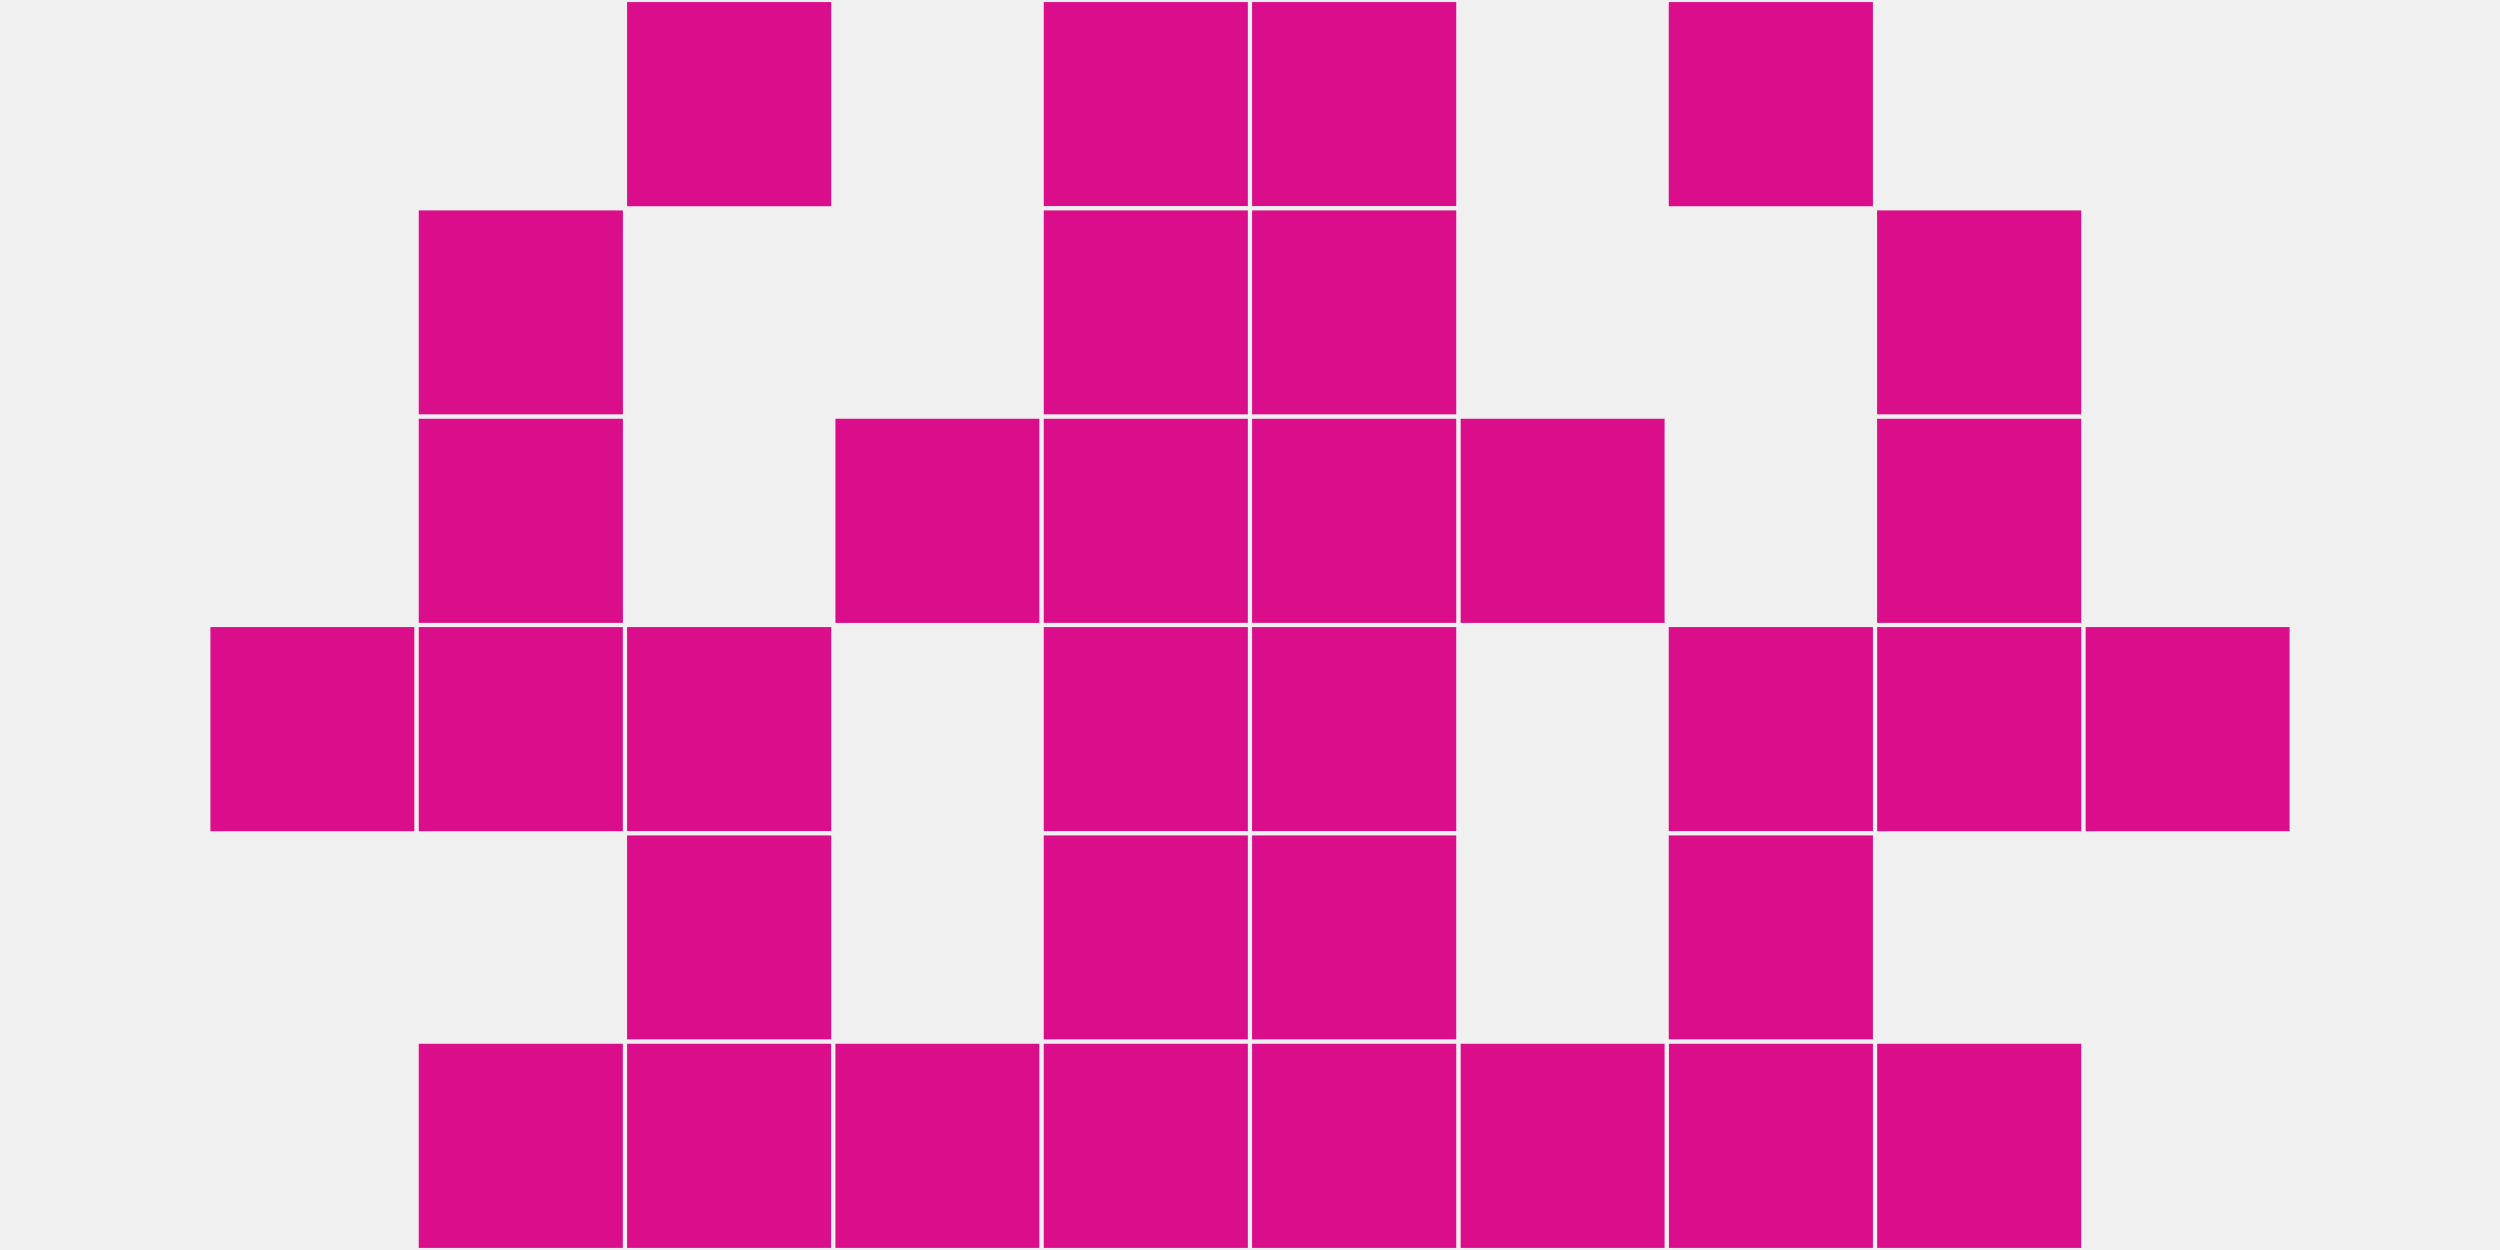<?xml version="1.0"?>
    <svg width="12" height="6"
        viewBox="0 0 12 6"
        viewport-fill="red"
        xmlns="http://www.w3.org/2000/svg">
    <rect x="0" y="0" width="12" height="6" fill="#f0f0f0"/>
    <rect x="1" y="3" width="1" height="1" fill="#da0d8a" stroke="#f0f0f0" stroke-width="0.02"/><rect x="10" y="3" width="1" height="1" fill="#da0d8a" stroke="#f0f0f0" stroke-width="0.02"/><rect x="2" y="1" width="1" height="1" fill="#da0d8a" stroke="#f0f0f0" stroke-width="0.02"/><rect x="9" y="1" width="1" height="1" fill="#da0d8a" stroke="#f0f0f0" stroke-width="0.02"/><rect x="2" y="2" width="1" height="1" fill="#da0d8a" stroke="#f0f0f0" stroke-width="0.02"/><rect x="9" y="2" width="1" height="1" fill="#da0d8a" stroke="#f0f0f0" stroke-width="0.02"/><rect x="2" y="3" width="1" height="1" fill="#da0d8a" stroke="#f0f0f0" stroke-width="0.02"/><rect x="9" y="3" width="1" height="1" fill="#da0d8a" stroke="#f0f0f0" stroke-width="0.02"/><rect x="2" y="5" width="1" height="1" fill="#da0d8a" stroke="#f0f0f0" stroke-width="0.02"/><rect x="9" y="5" width="1" height="1" fill="#da0d8a" stroke="#f0f0f0" stroke-width="0.02"/><rect x="3" y="0" width="1" height="1" fill="#da0d8a" stroke="#f0f0f0" stroke-width="0.02"/><rect x="8" y="0" width="1" height="1" fill="#da0d8a" stroke="#f0f0f0" stroke-width="0.02"/><rect x="3" y="3" width="1" height="1" fill="#da0d8a" stroke="#f0f0f0" stroke-width="0.02"/><rect x="8" y="3" width="1" height="1" fill="#da0d8a" stroke="#f0f0f0" stroke-width="0.02"/><rect x="3" y="4" width="1" height="1" fill="#da0d8a" stroke="#f0f0f0" stroke-width="0.02"/><rect x="8" y="4" width="1" height="1" fill="#da0d8a" stroke="#f0f0f0" stroke-width="0.02"/><rect x="3" y="5" width="1" height="1" fill="#da0d8a" stroke="#f0f0f0" stroke-width="0.02"/><rect x="8" y="5" width="1" height="1" fill="#da0d8a" stroke="#f0f0f0" stroke-width="0.02"/><rect x="4" y="2" width="1" height="1" fill="#da0d8a" stroke="#f0f0f0" stroke-width="0.02"/><rect x="7" y="2" width="1" height="1" fill="#da0d8a" stroke="#f0f0f0" stroke-width="0.02"/><rect x="4" y="5" width="1" height="1" fill="#da0d8a" stroke="#f0f0f0" stroke-width="0.02"/><rect x="7" y="5" width="1" height="1" fill="#da0d8a" stroke="#f0f0f0" stroke-width="0.02"/><rect x="5" y="0" width="1" height="1" fill="#da0d8a" stroke="#f0f0f0" stroke-width="0.02"/><rect x="6" y="0" width="1" height="1" fill="#da0d8a" stroke="#f0f0f0" stroke-width="0.02"/><rect x="5" y="1" width="1" height="1" fill="#da0d8a" stroke="#f0f0f0" stroke-width="0.02"/><rect x="6" y="1" width="1" height="1" fill="#da0d8a" stroke="#f0f0f0" stroke-width="0.02"/><rect x="5" y="2" width="1" height="1" fill="#da0d8a" stroke="#f0f0f0" stroke-width="0.02"/><rect x="6" y="2" width="1" height="1" fill="#da0d8a" stroke="#f0f0f0" stroke-width="0.02"/><rect x="5" y="3" width="1" height="1" fill="#da0d8a" stroke="#f0f0f0" stroke-width="0.02"/><rect x="6" y="3" width="1" height="1" fill="#da0d8a" stroke="#f0f0f0" stroke-width="0.02"/><rect x="5" y="4" width="1" height="1" fill="#da0d8a" stroke="#f0f0f0" stroke-width="0.02"/><rect x="6" y="4" width="1" height="1" fill="#da0d8a" stroke="#f0f0f0" stroke-width="0.02"/><rect x="5" y="5" width="1" height="1" fill="#da0d8a" stroke="#f0f0f0" stroke-width="0.02"/><rect x="6" y="5" width="1" height="1" fill="#da0d8a" stroke="#f0f0f0" stroke-width="0.02"/>
    </svg>